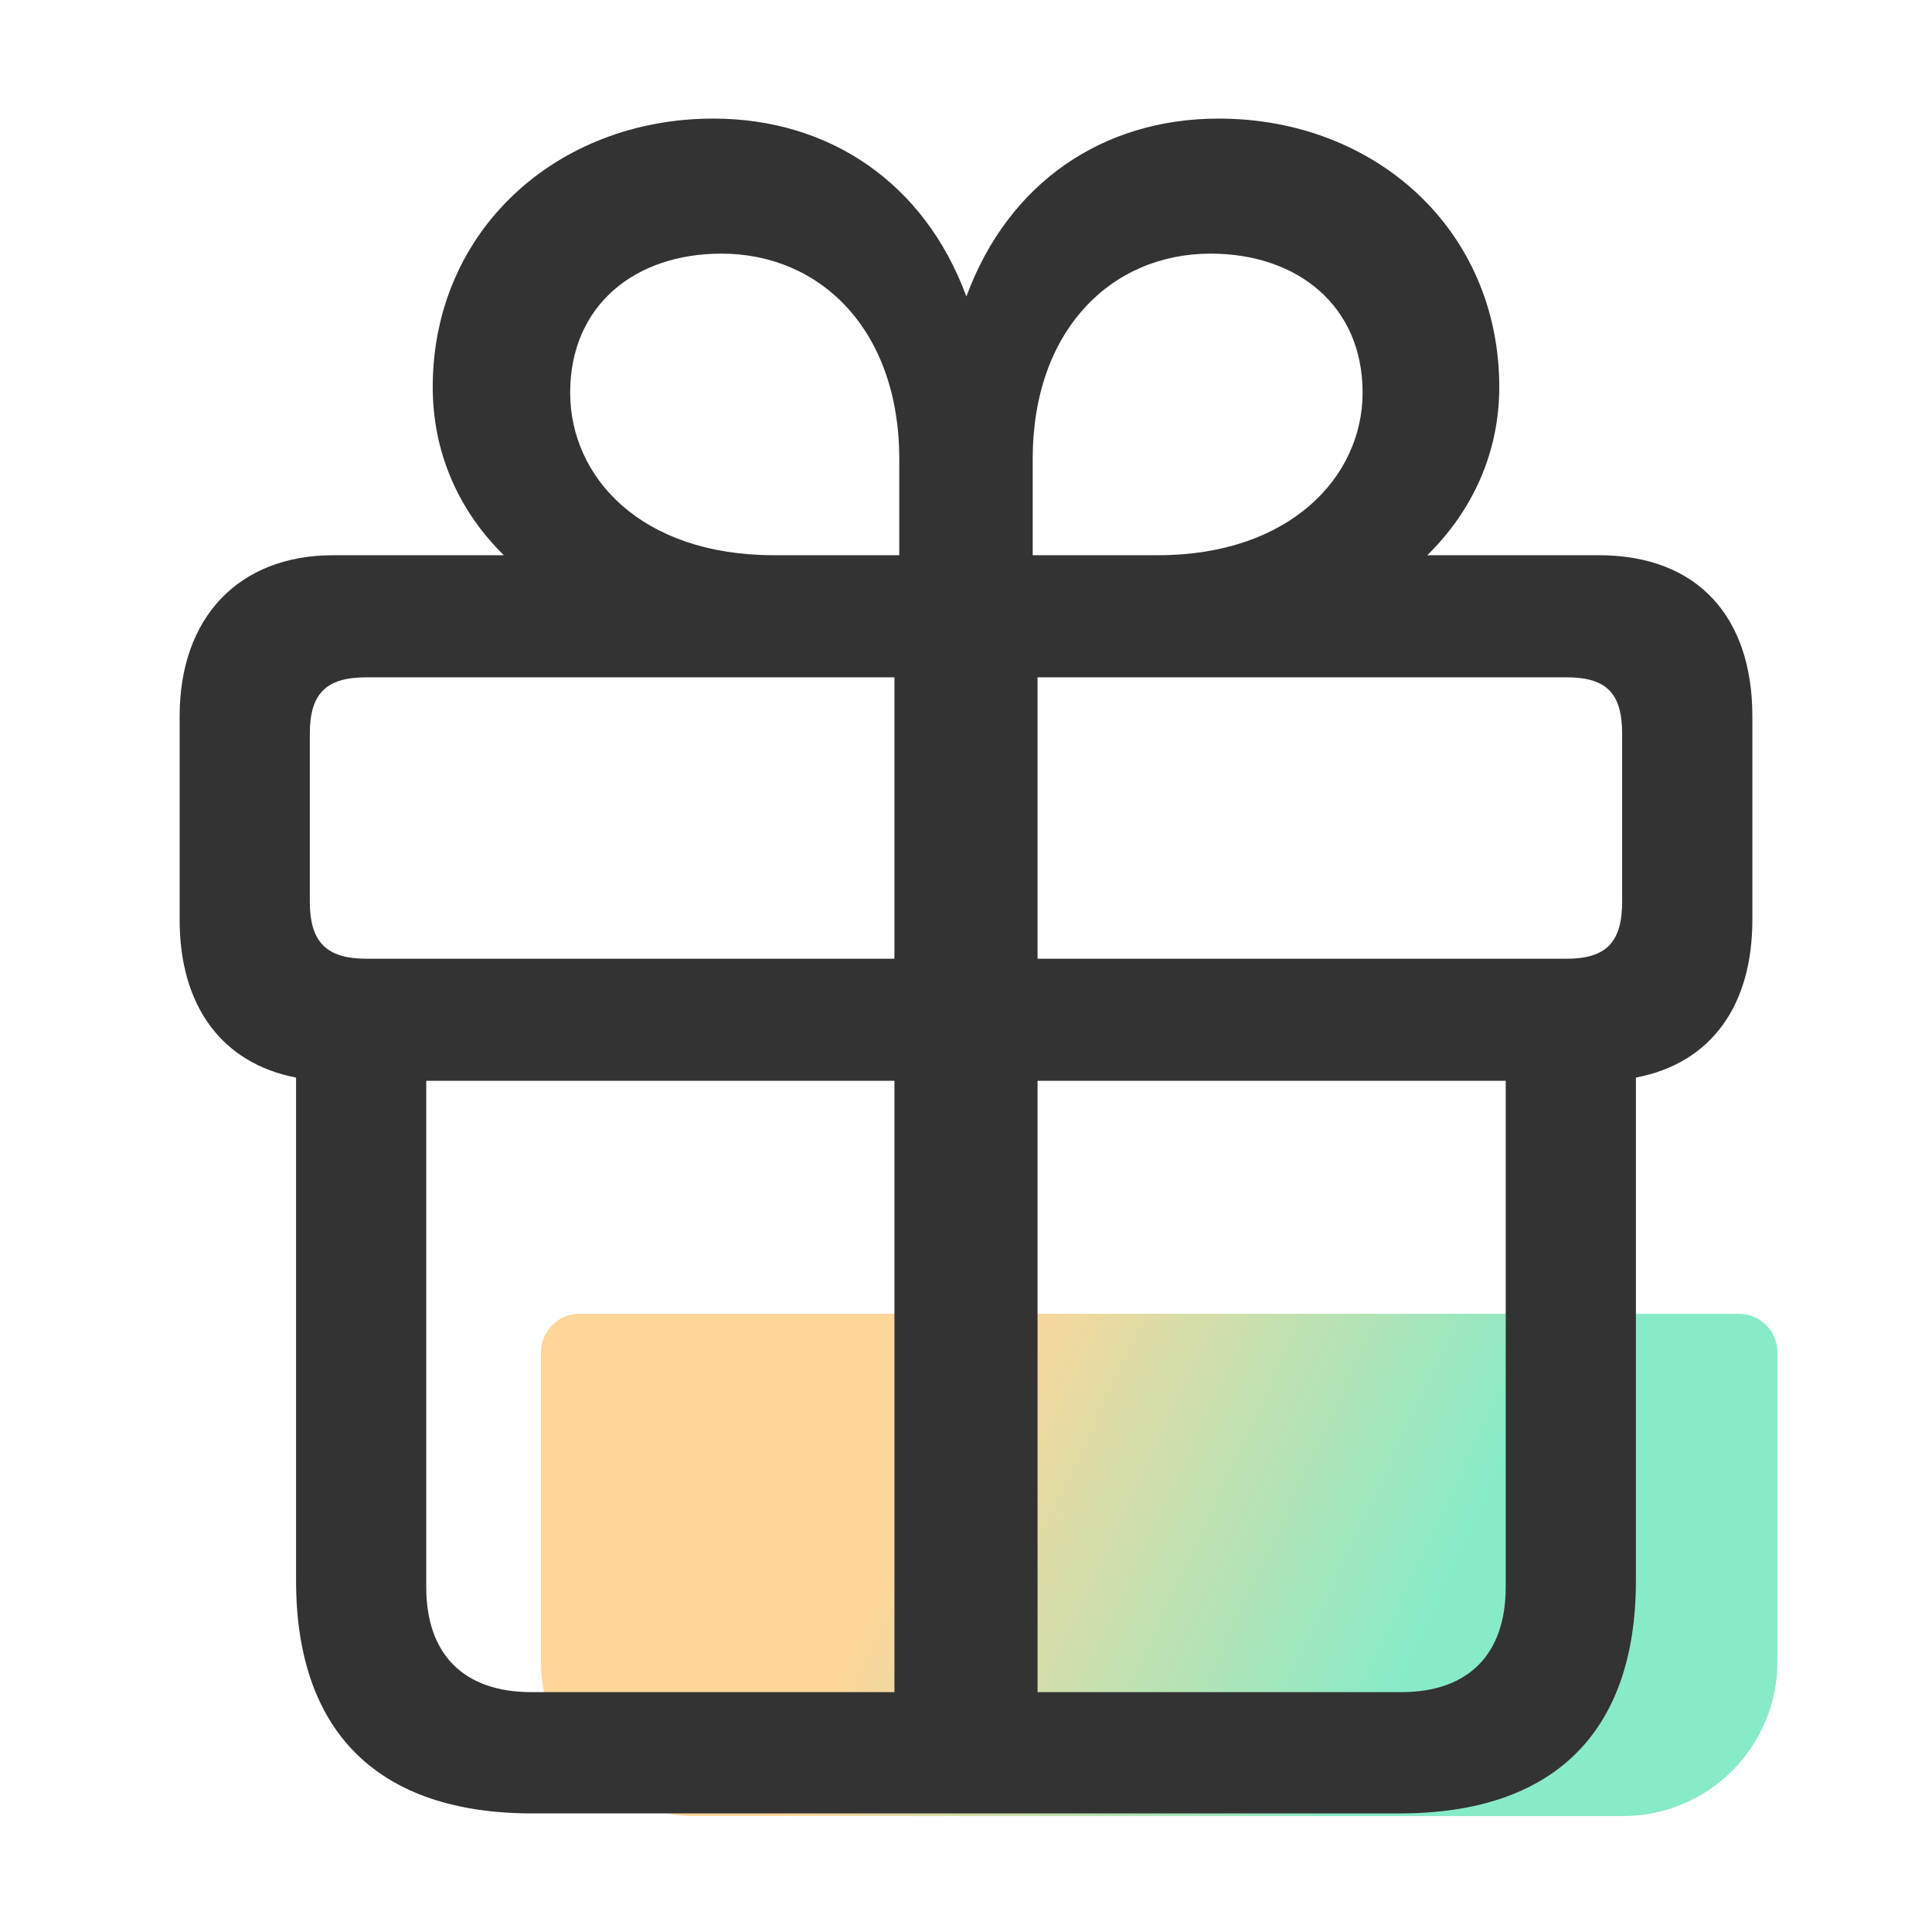 <svg width="50" height="50" viewBox="0 0 50 50" fill="none" xmlns="http://www.w3.org/2000/svg">
<path d="M14 35C14 34.448 14.448 34 15 34H45C45.552 34 46 34.448 46 35V43C46 45.209 44.209 47 42 47H18C15.791 47 14 45.209 14 43V35Z" fill="url(#paint0_linear_67_525)"/>
<path d="M8.625 14.369C6.177 14.369 4.649 15.981 4.649 18.534V23.807C4.649 26.005 5.716 27.511 7.662 27.888V40.904C7.662 44.859 9.818 46.931 13.773 46.931H36.227C40.182 46.931 42.337 44.859 42.337 40.904V27.888C44.304 27.511 45.351 26.005 45.351 23.807V18.534C45.351 15.981 43.948 14.369 41.375 14.369H36.938C38.11 13.219 38.801 11.712 38.801 10.017C38.801 5.957 35.599 3.069 31.539 3.069C28.547 3.069 26.098 4.722 25.01 7.673C23.922 4.722 21.453 3.069 18.46 3.069C14.421 3.069 11.199 5.957 11.199 10.017C11.199 11.712 11.868 13.219 13.04 14.369H8.625ZM20.03 14.369C16.577 14.369 14.756 12.34 14.756 10.163C14.756 7.903 16.43 6.564 18.67 6.564C21.244 6.564 23.273 8.552 23.273 11.879V14.369H20.03ZM29.97 14.369H26.726V11.879C26.726 8.552 28.756 6.564 31.33 6.564C33.569 6.564 35.264 7.903 35.264 10.163C35.264 12.34 33.381 14.369 29.97 14.369ZM9.483 17.529H23.148V24.812H9.483C8.437 24.812 8.018 24.372 8.018 23.326V18.994C8.018 17.948 8.437 17.529 9.483 17.529ZM40.538 17.529C41.584 17.529 41.981 17.948 41.981 18.994V23.326C41.981 24.372 41.584 24.812 40.538 24.812H26.852V17.529H40.538ZM13.752 43.792C11.994 43.792 11.031 42.808 11.031 41.071V27.971H23.148V43.792H13.752ZM38.968 41.071C38.968 42.808 38.005 43.792 36.269 43.792H26.852V27.971H38.968V41.071Z" fill="#333333"/>
<defs>
<linearGradient id="paint0_linear_67_525" x1="22.937" y1="40.436" x2="34.986" y2="46.075" gradientUnits="userSpaceOnUse">
<stop stop-color="#FFD699"/>
<stop offset="1" stop-color="#88EBC7"/>
</linearGradient>
</defs>
</svg>
